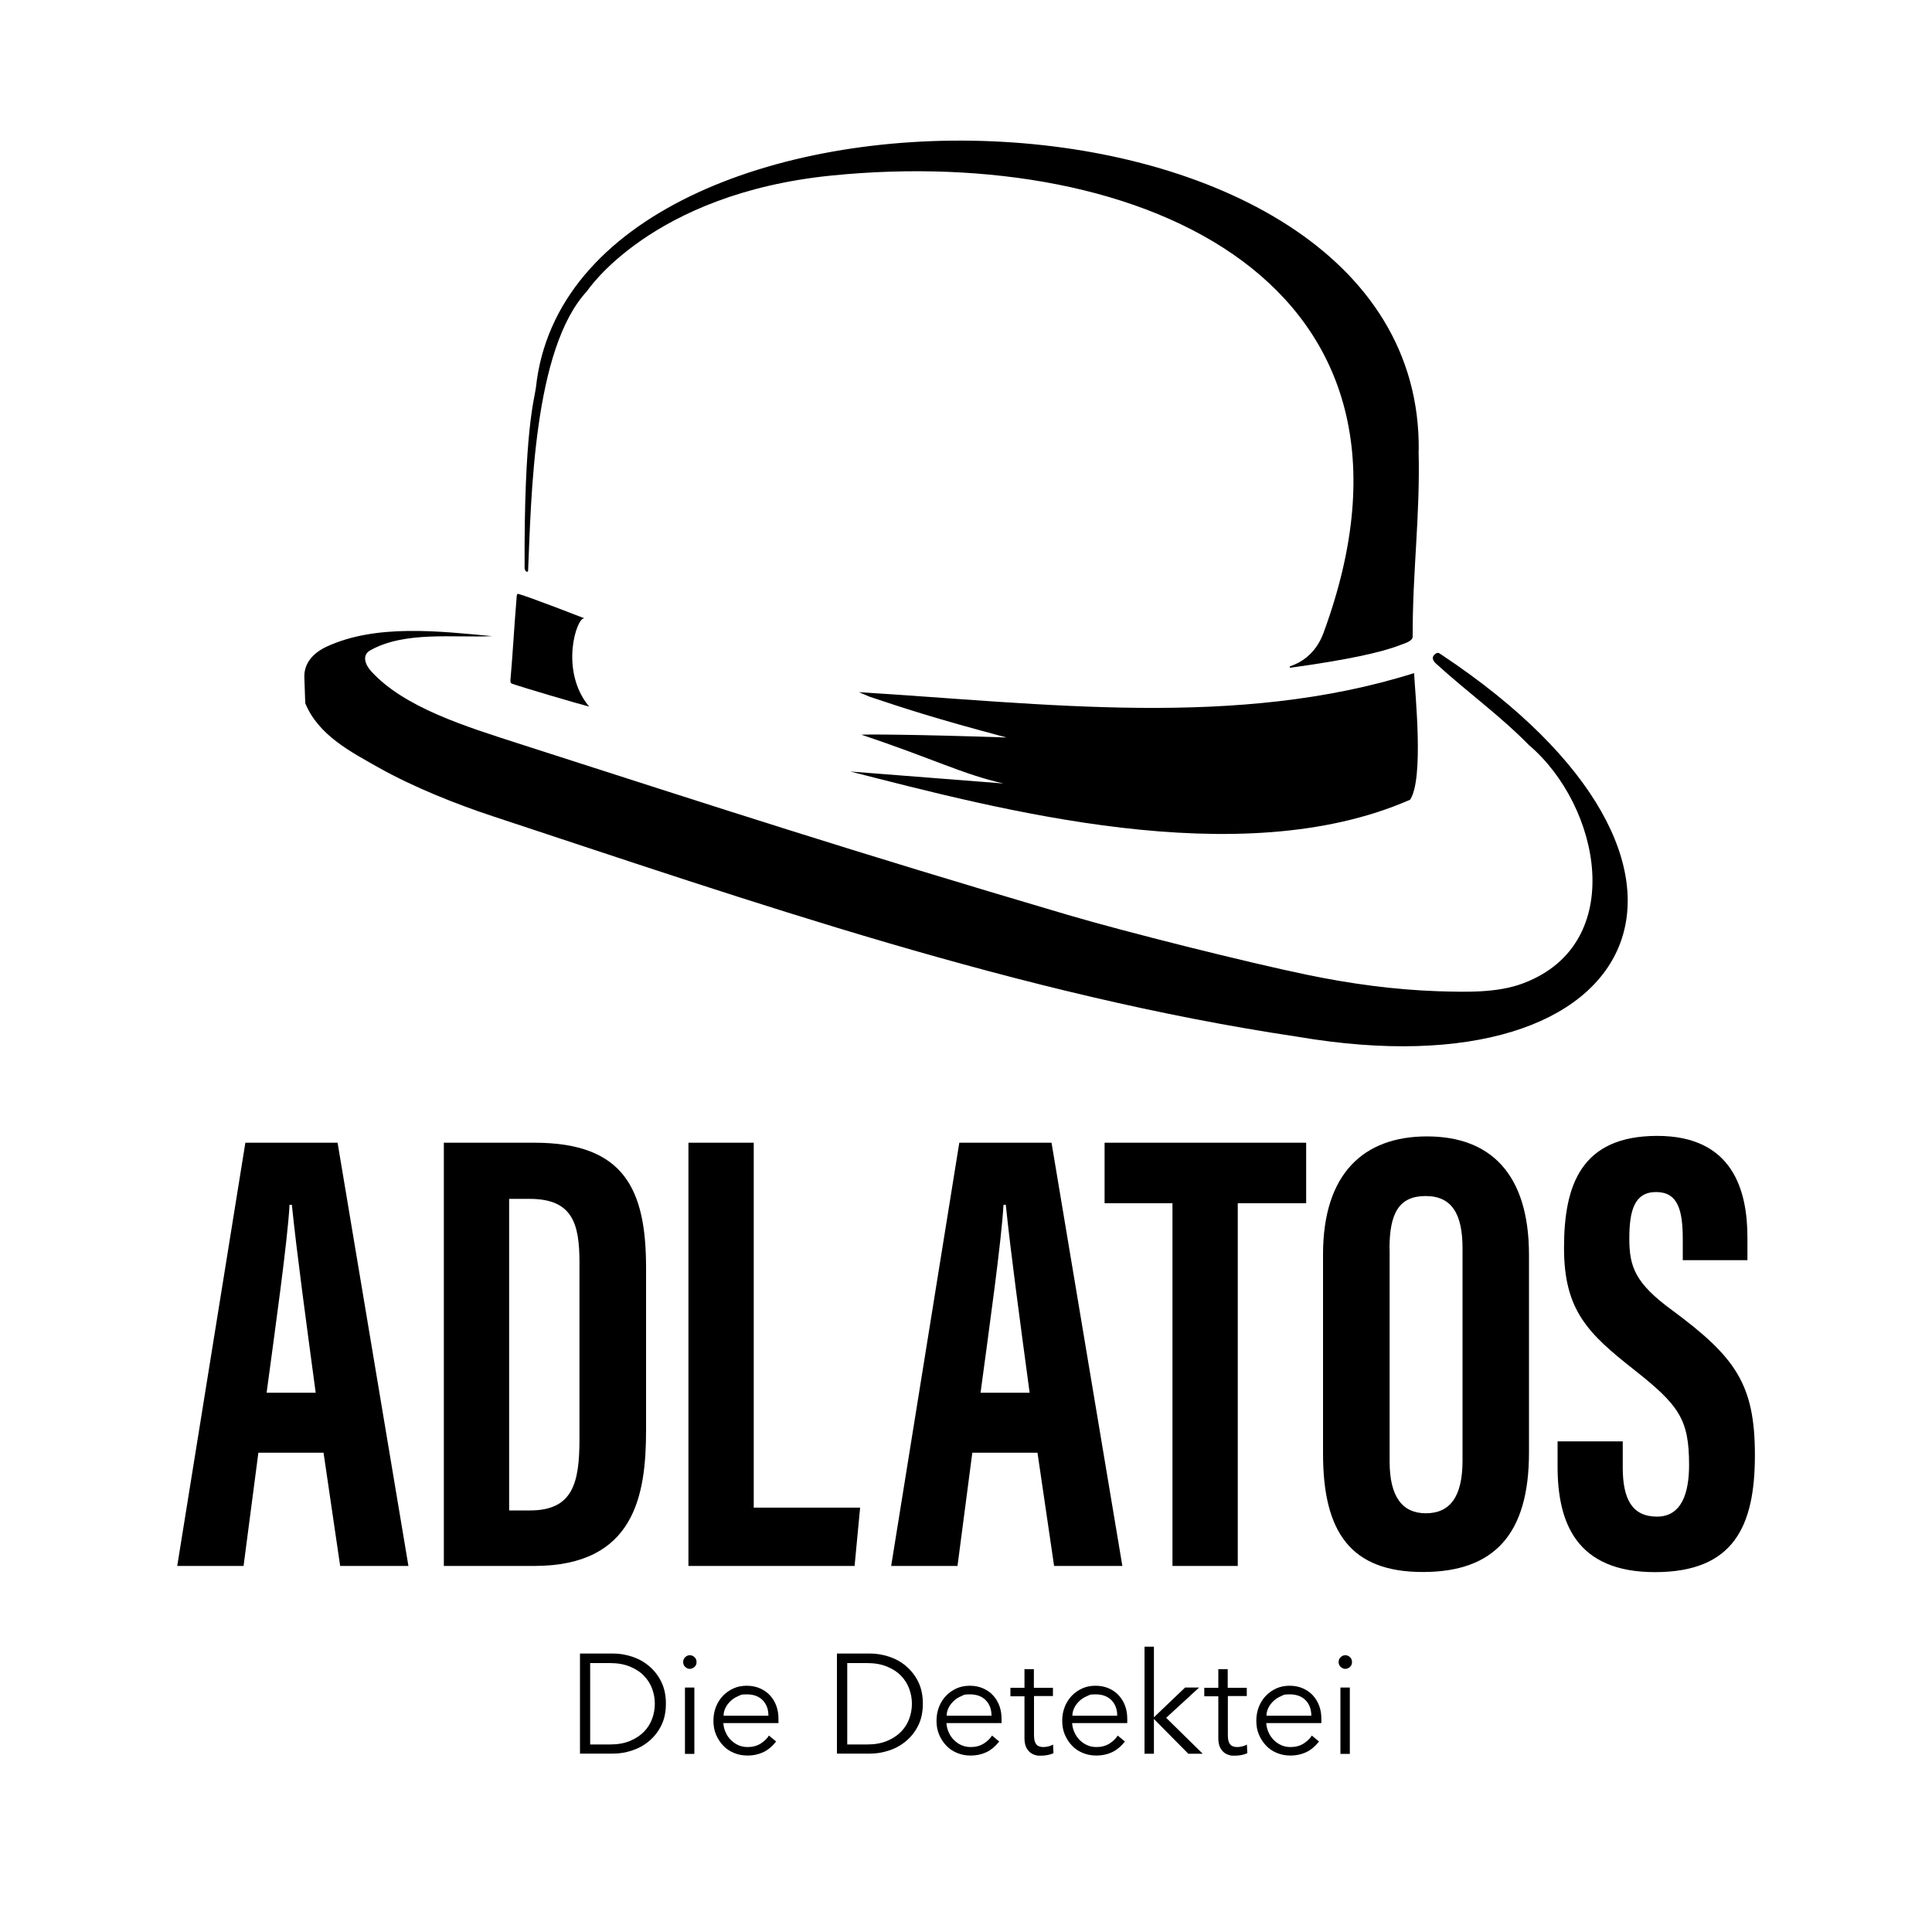 <svg xmlns="http://www.w3.org/2000/svg" viewBox="0 0 1500 1500"><g><g id="Ebene_1"><g><polygon points="749.9 1106.4 750.1 1106.4 750.1 1106.3 749.9 1106.4"></polygon><path d="M450.3,1283.8h25.8c4.8,0,9.7.8,14.6,2.4s9.3,4,13.2,7.3c3.9,3.3,7.1,7.3,9.5,12.2,2.4,4.9,3.6,10.5,3.6,17s-1.2,12.2-3.6,17c-2.4,4.8-5.6,8.9-9.5,12.1-3.9,3.3-8.3,5.7-13.2,7.3-4.9,1.6-9.7,2.4-14.6,2.4h-25.8v-77.8h0ZM458.2,1354.4h15.4c5.9,0,11.1-.9,15.4-2.7,4.4-1.8,8-4.2,10.9-7.1,2.9-3,5-6.3,6.4-10.1,1.4-3.8,2.1-7.7,2.1-11.7s-.7-7.9-2.1-11.7c-1.4-3.8-3.5-7.1-6.4-10.1s-6.5-5.3-10.9-7.1c-4.4-1.8-9.5-2.7-15.4-2.7h-15.4v63.3h0Z"></path><path d="M540.8,1290.4c0,1.5-.5,2.8-1.6,3.8s-2.3,1.5-3.6,1.5-2.5-.5-3.6-1.5-1.6-2.3-1.6-3.8.5-2.8,1.6-3.8,2.3-1.5,3.6-1.5,2.5.5,3.6,1.5,1.6,2.3,1.6,3.8ZM539.1,1361.7h-7.3v-51.5h7.3v51.5Z"></path><path d="M561.6,1337.9c.2,2.6.8,5,1.9,7.3,1,2.3,2.4,4.2,4.1,5.9,1.7,1.6,3.6,3,5.8,3.9,2.2,1,4.6,1.4,7.1,1.4,3.9,0,7.2-.9,10.1-2.7,2.8-1.8,5-3.9,6.4-6.2l5.6,4.6c-3.1,3.9-6.5,6.7-10.2,8.4-3.7,1.7-7.7,2.5-11.9,2.5s-7.3-.7-10.6-2c-3.3-1.4-6.1-3.2-8.4-5.7-2.3-2.4-4.2-5.3-5.6-8.6-1.4-3.3-2-6.9-2-10.8s.7-7.5,2-10.8,3.2-6.2,5.5-8.6,5.1-4.3,8.2-5.7c3.2-1.4,6.6-2,10.2-2s7.4.7,10.4,2.1c3.1,1.4,5.7,3.2,7.8,5.6,2.1,2.3,3.7,5,4.8,8.1s1.6,6.4,1.6,9.9v3.3h-42.9.1ZM596.6,1332c0-4.9-1.5-8.9-4.4-11.9s-7-4.6-12.3-4.6-4.6.5-6.8,1.4-4.1,2.1-5.8,3.7-3,3.3-4,5.3-1.5,4-1.5,6.2h34.8Z"></path><path d="M649.8,1283.8h25.8c4.8,0,9.7.8,14.6,2.4,4.9,1.6,9.3,4,13.2,7.3s7.1,7.3,9.5,12.2c2.4,4.9,3.6,10.5,3.6,17s-1.2,12.2-3.6,17c-2.4,4.8-5.6,8.9-9.5,12.1-3.9,3.3-8.3,5.7-13.2,7.3-4.9,1.6-9.7,2.4-14.6,2.4h-25.8v-77.8h0ZM657.8,1354.4h15.4c5.9,0,11.1-.9,15.4-2.7,4.4-1.8,8-4.2,10.9-7.1,2.9-3,5-6.3,6.4-10.1,1.4-3.8,2.1-7.7,2.1-11.7s-.7-7.9-2.1-11.7c-1.4-3.8-3.5-7.1-6.4-10.1s-6.5-5.3-10.9-7.1c-4.4-1.8-9.5-2.7-15.4-2.7h-15.4v63.3h0Z"></path><path d="M734.8,1337.9c.2,2.6.8,5,1.9,7.3,1,2.3,2.4,4.2,4.1,5.9,1.7,1.6,3.6,3,5.8,3.9,2.2,1,4.6,1.4,7.1,1.4,3.9,0,7.2-.9,10.1-2.7,2.8-1.8,5-3.9,6.4-6.2l5.6,4.6c-3.1,3.9-6.5,6.7-10.2,8.4-3.7,1.7-7.7,2.5-11.9,2.5s-7.3-.7-10.6-2c-3.3-1.4-6.1-3.2-8.4-5.7-2.3-2.4-4.2-5.3-5.6-8.6-1.4-3.3-2-6.9-2-10.8s.7-7.5,2-10.8,3.2-6.2,5.5-8.6,5.1-4.3,8.2-5.7c3.2-1.4,6.6-2,10.2-2s7.4.7,10.4,2.1c3.1,1.4,5.7,3.2,7.8,5.6s3.7,5,4.8,8.1,1.6,6.4,1.6,9.9v3.3h-42.9.1ZM769.8,1332c0-4.9-1.5-8.9-4.4-11.9s-7-4.6-12.3-4.6-4.6.5-6.8,1.4-4.1,2.1-5.8,3.7-3,3.3-4,5.3-1.5,4-1.5,6.2h34.8Z"></path><path d="M817.6,1316.8h-14.8v30.3c0,1.9.2,3.5.5,4.7.4,1.2.9,2.1,1.5,2.8.7.7,1.4,1.1,2.4,1.4.9.3,1.9.4,3,.4s2.5-.2,3.8-.5c1.3-.4,2.5-.8,3.6-1.4l.3,6.7c-2.7,1.2-6,1.9-9.8,1.9s-2.8-.2-4.3-.5c-1.5-.4-2.9-1.1-4.1-2.1-1.2-1-2.3-2.4-3.1-4.2-.8-1.8-1.2-4.1-1.2-6.9v-32.4h-10.9v-6.6h10.9v-14.5h7.3v14.5h14.8v6.6-.2h0Z"></path><path d="M832.4,1337.9c.2,2.6.8,5,1.9,7.3,1,2.3,2.4,4.2,4.1,5.9,1.7,1.6,3.6,3,5.8,3.9,2.2,1,4.6,1.4,7.1,1.4,3.9,0,7.2-.9,10.1-2.7,2.8-1.8,5-3.9,6.4-6.2l5.6,4.6c-3.1,3.9-6.5,6.7-10.2,8.4-3.7,1.7-7.7,2.5-11.9,2.5s-7.3-.7-10.6-2c-3.3-1.4-6.1-3.2-8.4-5.7-2.3-2.4-4.2-5.3-5.6-8.6-1.4-3.3-2-6.9-2-10.8s.7-7.5,2-10.8,3.2-6.2,5.5-8.6,5.1-4.3,8.2-5.7c3.2-1.4,6.6-2,10.2-2s7.4.7,10.4,2.1c3.1,1.4,5.7,3.2,7.8,5.6s3.7,5,4.8,8.1,1.6,6.4,1.6,9.9v3.3h-42.9.1ZM867.4,1332c0-4.9-1.5-8.9-4.4-11.9s-7-4.6-12.3-4.6-4.6.5-6.8,1.4-4.1,2.1-5.8,3.7-3,3.3-4,5.3-1.5,4-1.5,6.2h34.8Z"></path><path d="M895.8,1333.4l24.3-23.2h10.9l-25.6,23.5,28.4,27.9h-11.2l-26.7-27v27h-7.3v-83.1h7.3v54.9h-.1Z"></path><path d="M968.1,1316.8h-14.8v30.3c0,1.9.2,3.5.5,4.7.4,1.2.9,2.1,1.5,2.8.7.7,1.4,1.1,2.4,1.4.9.3,1.9.4,3,.4s2.5-.2,3.8-.5c1.3-.4,2.5-.8,3.6-1.4l.3,6.7c-2.7,1.2-6,1.9-9.8,1.9s-2.8-.2-4.3-.5c-1.5-.4-2.9-1.1-4.1-2.1-1.2-1-2.3-2.4-3.1-4.2-.8-1.8-1.2-4.1-1.2-6.9v-32.4h-10.9v-6.6h10.9v-14.5h7.3v14.5h14.8v6.6-.2h0Z"></path><path d="M983.1,1337.9c.2,2.6.8,5,1.9,7.3,1,2.3,2.4,4.2,4.1,5.9,1.7,1.6,3.6,3,5.8,3.9,2.2,1,4.6,1.4,7.1,1.4,3.9,0,7.2-.9,10.1-2.7,2.8-1.8,5-3.9,6.4-6.2l5.6,4.6c-3.1,3.9-6.5,6.7-10.2,8.4-3.7,1.7-7.7,2.5-11.9,2.5s-7.3-.7-10.6-2c-3.3-1.4-6.1-3.2-8.4-5.7-2.3-2.4-4.2-5.3-5.6-8.6-1.4-3.3-2-6.9-2-10.8s.7-7.5,2-10.8,3.2-6.2,5.5-8.6,5.1-4.3,8.2-5.7c3.2-1.4,6.6-2,10.2-2s7.4.7,10.4,2.1c3.1,1.4,5.7,3.2,7.8,5.6s3.7,5,4.8,8.1c1.1,3.1,1.6,6.4,1.6,9.9v3.3h-42.9,0ZM1018.1,1332c0-4.9-1.5-8.9-4.4-11.9s-7-4.6-12.3-4.6-4.6.5-6.8,1.4-4.1,2.1-5.8,3.7-3,3.3-4,5.3-1.5,4-1.5,6.2h34.8Z"></path><path d="M1049.7,1290.4c0,1.5-.5,2.8-1.6,3.8s-2.3,1.5-3.6,1.5-2.5-.5-3.6-1.5-1.6-2.3-1.6-3.8.5-2.8,1.6-3.8,2.3-1.5,3.6-1.5,2.5.5,3.6,1.5,1.6,2.3,1.6,3.8ZM1048,1361.7h-7.3v-51.5h7.3v51.5Z"></path><path d="M660.2,599c114,29,302.3,80,434.6,21.9,10.9-16.4,3.8-83,3.1-98.3-137.7,43.4-287.2,23.6-431.1,14.8l8.3,3.5c25.5,8.5,48.5,16.3,106.4,31.7-68.6-2.4-113.9-2.6-112.5-2.1,55.9,18.7,78.6,30.7,110.1,37.8l-118.9-9.3h0Z"></path><path d="M237,546c10.3,25,35.5,37.8,57.4,50.2,26.4,14.8,59.8,28.2,88.7,37.7,199.5,65.8,408.5,138.8,624.2,171,272,46.5,356.2-134.2,112-296.5-1.4-.9-2.2-1.7-3.3-1.5-1.6.5-1.5.8-2.2,1.3-2.7,2.3-1,5.1,1.1,7,24.3,22.2,49.1,39.8,72.2,63.3,55.3,47,76.9,153.8-3.9,184.7-20.3,7.9-45,7-66.6,6.4-34.4-1.2-68.1-5.8-101.4-12.7-46.1-9.5-141.6-33.4-186.9-46.8-170.7-50.4-263.3-80.6-425-132.6-41.8-13.5-89.4-28.1-115.1-56.3-5-5.5-7.2-12.7-.7-16.3,27-15.1,64.5-9.6,94.7-11h0c-41-3.8-90.1-9.7-128.7,8.2-10.1,4.7-17.6,12.7-17.2,23.8l.7,20.1h0Z"></path><path d="M453.6,480.1c-5.8-1-19.5,40.4,3.8,68.5-10.3-2.7-50.8-14.6-59.9-17.8-1-.3-1.3-1.2-1.2-2.7,2.1-24.3,2.6-37.4,4.6-61.7.4-1.9-.2-5.7,1.5-5.3,7.5,1.9,51.2,18.9,51.2,18.9h0Z"></path><path d="M1101.5,349.9c3.4-307.5-656.8-316.6-685.4-49.1h0c-1.2,9.5-9.3,33-8.8,140.4.4,2.3,1.8,3.5,2.7,2.2,2.5-57.1,4-172.7,45.8-217.4,0,0,49.6-75.6,189.7-89.7,242.4-24.4,481.9,83.5,382.1,355-6.5,17.7-19.1,23.6-25.9,26-.7.2-.4,1.2.3,1.1,44.1-6.1,70.8-11.9,85.4-17.7,3-1.2,8.8-2.6,9.4-6.1-.2-50.7,5.9-93.9,4.6-144.8h.1Z"></path><path d="M200.6,1127.9l-11.5,87.9h-51.5l52.9-328.6h71.6l55,328.6h-53l-12.9-87.9h-50.6ZM245.1,1081.3c-7.5-55.8-14.7-108.8-18.5-145.9h-1.8c-1.4,27.1-11.3,97.4-17.8,145.9h38.1Z"></path><path d="M344.6,887.2h70.3c69.7,0,86.7,36.1,86.7,97.1v126c0,50.2-8.6,105.5-86.8,105.5h-70.2v-328.6h0ZM395.3,1172.7h16.2c33.3,0,38.4-21.4,38.4-55.5v-136.9c0-30.2-5.3-49.5-38.7-49.5h-15.9v241.9Z"></path><path d="M534.5,887.2h50.7v283.3h82.6l-4.3,45.3h-129v-328.6h0Z"></path><path d="M754.9,1127.9l-11.5,87.9h-51.5l52.9-328.6h71.6l55,328.6h-53l-12.9-87.9h-50.6ZM799.4,1081.3c-7.5-55.8-14.7-108.8-18.5-145.9h-1.8c-1.4,27.1-11.3,97.4-17.8,145.9h38.1Z"></path><path d="M910.4,934.2h-52.8v-47h156.5v47h-53.1v281.6h-50.7v-281.6h0Z"></path><path d="M1187.1,974.4v153.4c0,63-26.7,92.7-82.4,92.7s-77.5-30.5-77.5-91.9v-154.7c0-62.9,31.7-91.6,80.7-91.6s79.2,28.8,79.2,92h0ZM1078.9,969.5v165.3c0,27.3,9.9,40.1,28.1,40.1s28.5-12,28.5-40.9v-164.9c0-26.1-8-40.5-28.6-40.5s-28.1,13.1-28.1,40.9h0Z"></path><path d="M1259.9,1119.1v20.3c0,24.5,7.3,38.1,26.6,38.1s24.9-18.7,24.9-40.1c0-35.3-7.6-46.3-42.9-74.1-35.4-27.9-54.2-45.8-54.2-94.4s13.1-87,72.4-87,70,43.3,70,78.9v17.6h-50.2v-16.2c0-22.9-3.9-36.7-20.7-36.7s-20.8,14.3-20.8,36.1,4.4,34.6,33.3,55.7c49.2,36.4,64.2,57.5,64.2,112.5s-16.3,90.8-77.6,90.8-75.6-38.7-75.6-82v-19.5h50.7-.1Z"></path></g></g></g></svg>